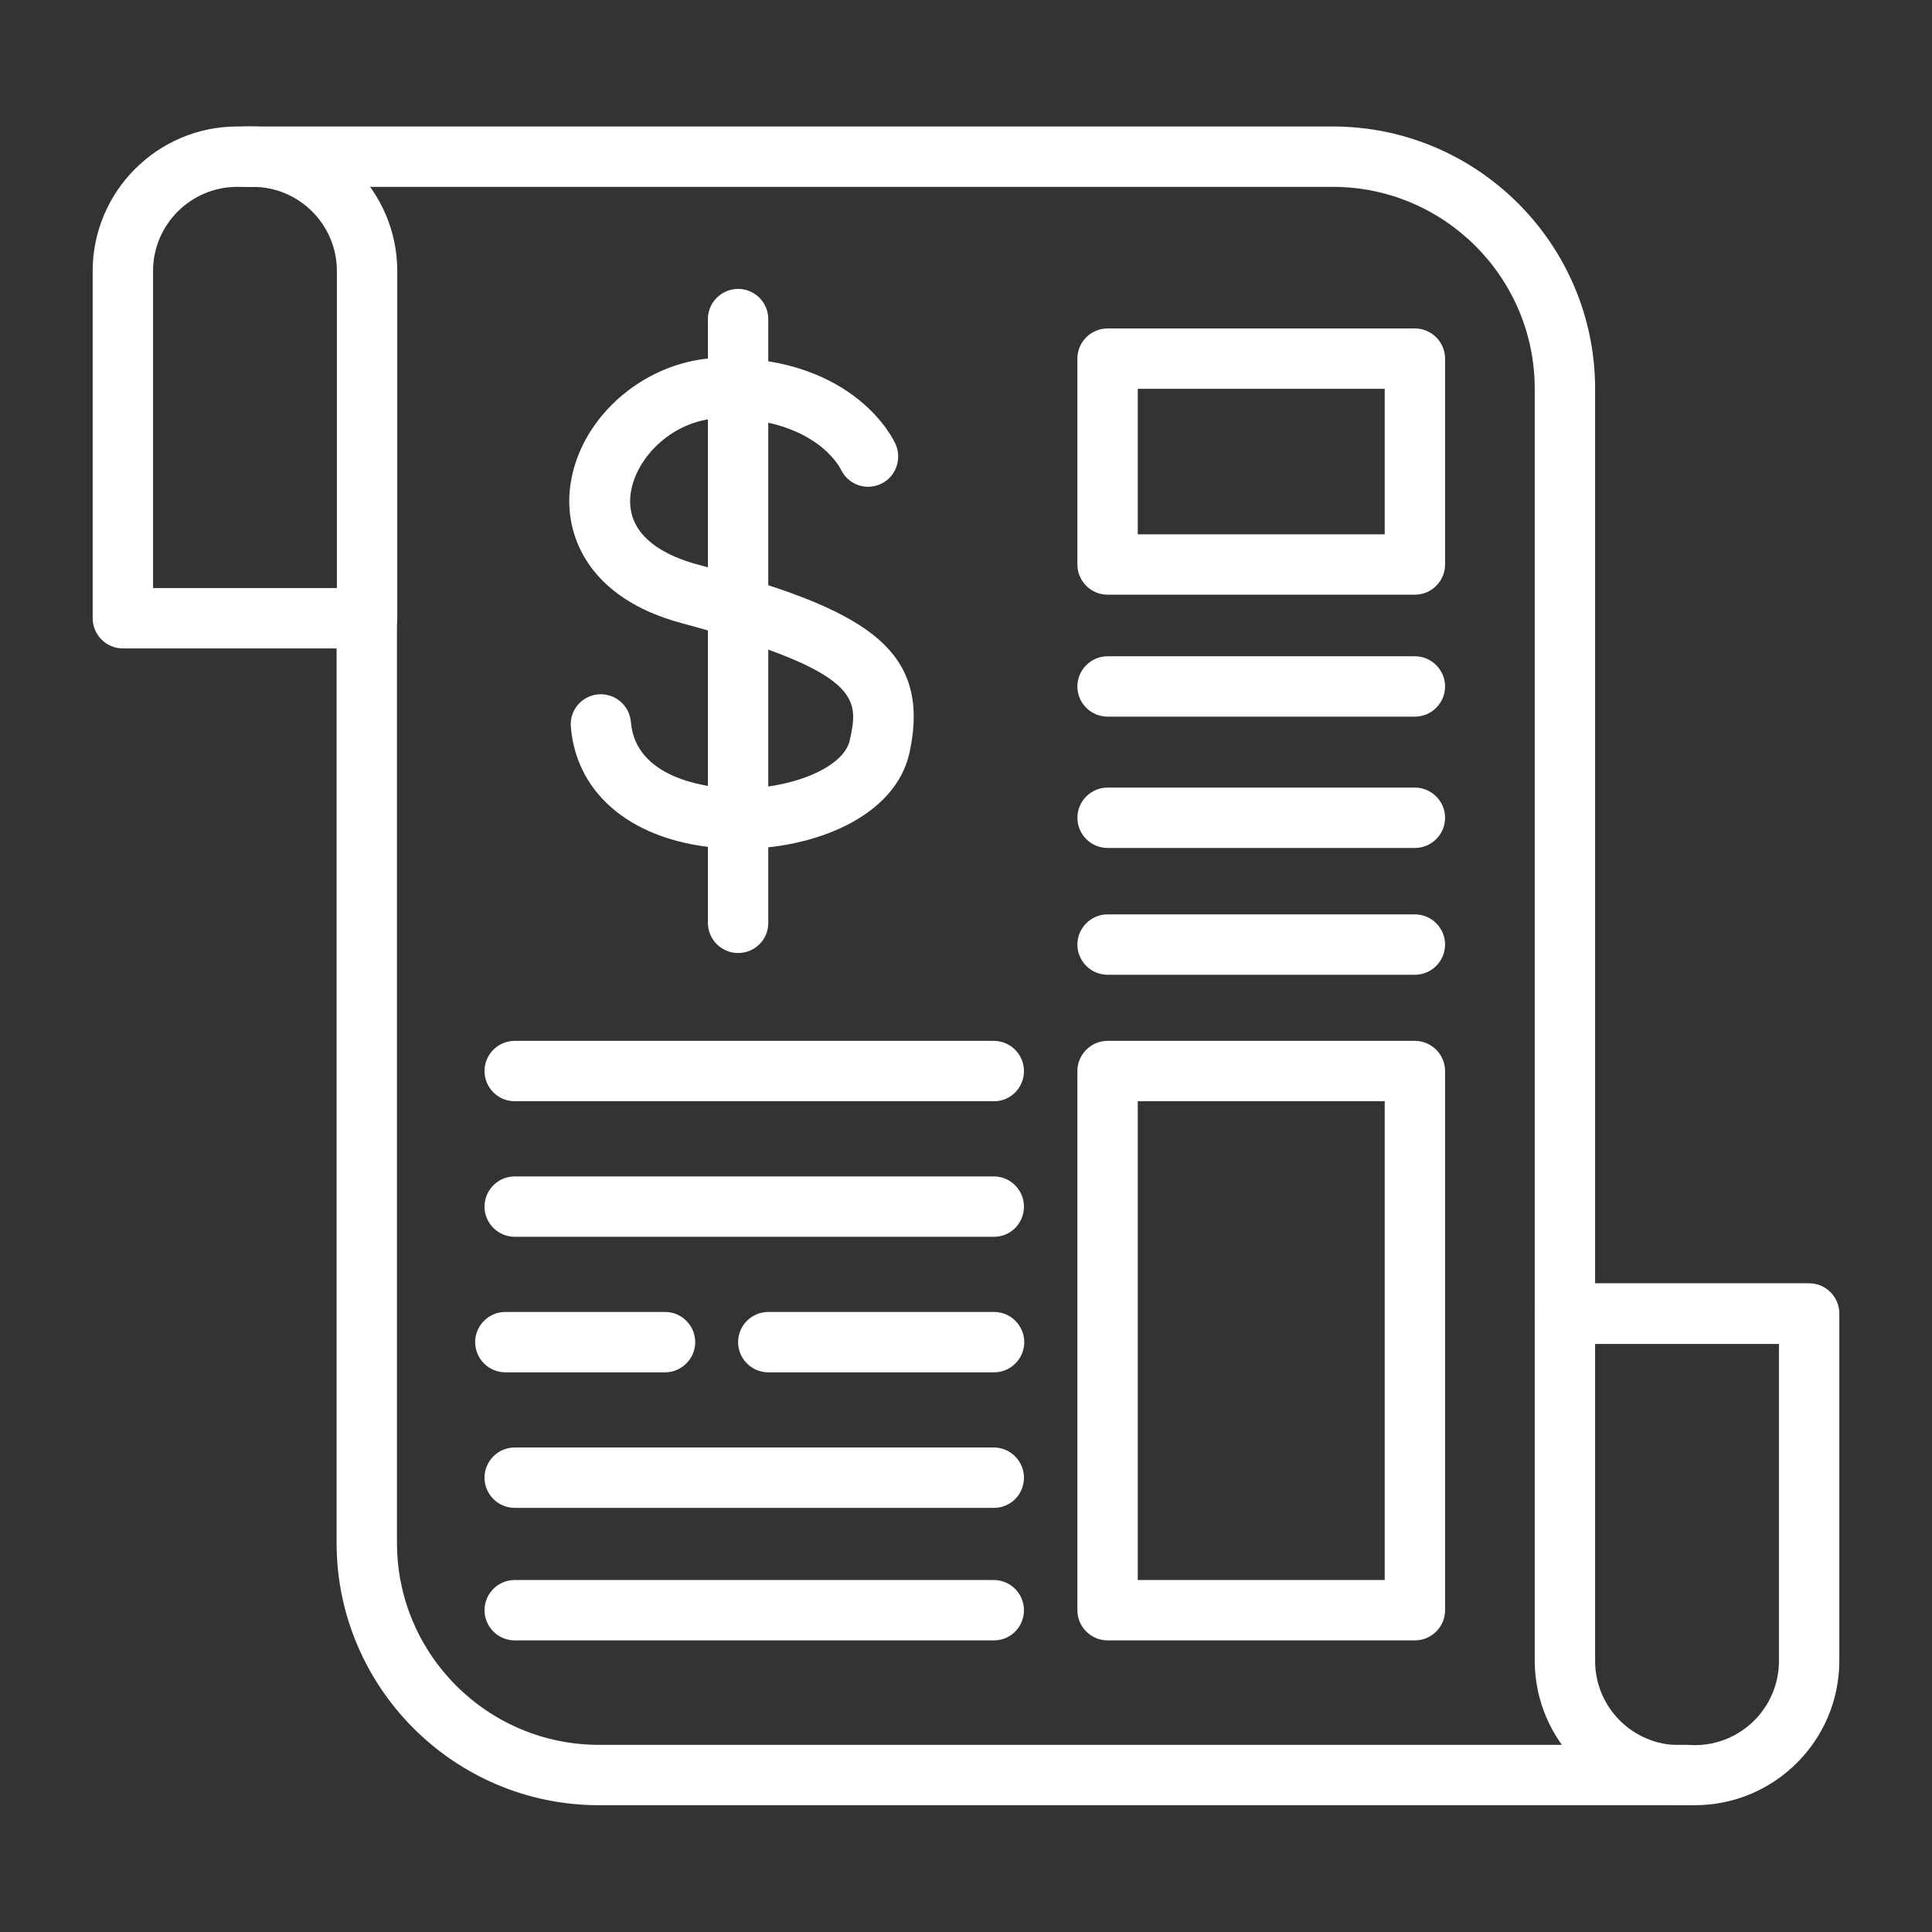 <svg width="64" height="64" viewBox="0 0 64 64" fill="none" xmlns="http://www.w3.org/2000/svg">
<rect x="0" y="0" width="64" height="64" fill="#333333" stroke="none"/>
<path d="M24.5 28.12C24.32 28.12 24.13 28.11 23.95 28.1C21.03 27.91 19.1 26.37 18.91 24.08C18.86 23.53 19.27 23.05 19.82 23C20.37 22.96 20.85 23.36 20.9 23.92C21.05 25.77 23.37 26.06 24.07 26.11C26 26.23 27.95 25.48 28.15 24.52C28.44 23.17 28.63 22.27 22.57 20.64C19.52 19.82 18.67 17.76 18.89 16.1C19.2 13.76 21.47 11.85 23.95 11.85C28.36 11.85 29.62 14.6 29.67 14.72C29.89 15.23 29.66 15.82 29.16 16.04C28.66 16.26 28.08 16.04 27.85 15.54C27.8 15.45 26.97 13.85 23.96 13.85C22.32 13.85 21.05 15.15 20.89 16.36C20.7 17.83 22.2 18.46 23.11 18.7C28.57 20.17 30.88 21.42 30.13 24.93C29.66 27.06 26.98 28.12 24.5 28.12Z" fill="white"/>
<path d="M24.45 31.57C23.9 31.57 23.45 31.12 23.45 30.57V10.57C23.45 10.02 23.9 9.57 24.45 9.57C25 9.57 25.45 10.02 25.45 10.57V30.58C25.45 31.13 25 31.57 24.45 31.57Z" fill="white"/>
<path d="M55.89 59.8H19.84C15.05 59.8 11.15 55.9 11.15 51.11V19.85C11.15 19.3 11.6 18.85 12.15 18.85C12.7 18.85 13.15 19.3 13.15 19.85V51.11C13.15 54.8 16.15 57.8 19.84 57.8H55.88C56.43 57.8 56.88 58.25 56.88 58.8C56.88 59.35 56.44 59.8 55.89 59.8Z" fill="white"/>
<path d="M51.84 44.52C51.29 44.52 50.84 44.07 50.84 43.52V12.88C50.84 9.19 47.84 6.19 44.15 6.19H8.11C7.56 6.19 7.11 5.74 7.11 5.19C7.11 4.64 7.56 4.19 8.11 4.19H44.15C48.94 4.19 52.84 8.09 52.84 12.88V43.52C52.84 44.07 52.39 44.52 51.84 44.52Z" fill="white"/>
<path d="M12.16 21.48H4.07C3.52 21.48 3.07 21.03 3.07 20.48V8.98C3.07 6.34 5.22 4.19 7.86 4.19H8.37C11.01 4.19 13.16 6.34 13.16 8.98V20.48C13.16 21.03 12.71 21.48 12.16 21.48ZM5.07 19.48H11.16V8.98C11.16 7.44 9.91 6.19 8.37 6.19H7.86C6.32 6.19 5.07 7.44 5.07 8.98V19.48Z" fill="white"/>
<path d="M56.14 59.8H55.63C52.99 59.8 50.84 57.65 50.84 55.01V43.51C50.84 42.96 51.29 42.51 51.84 42.51H59.93C60.48 42.51 60.93 42.96 60.93 43.51V55.01C60.93 57.66 58.78 59.8 56.14 59.8ZM52.84 44.52V55.02C52.84 56.56 54.09 57.81 55.63 57.81H56.14C57.68 57.81 58.93 56.56 58.93 55.02V44.52H52.84Z" fill="white"/>
<path d="M46.87 54.34H36.69C36.14 54.34 35.69 53.89 35.69 53.34V35.48C35.69 34.93 36.14 34.48 36.69 34.48H46.87C47.42 34.48 47.87 34.93 47.87 35.48V53.34C47.87 53.89 47.42 54.34 46.87 54.34ZM37.69 52.34H45.87V36.48H37.69V52.34Z" fill="white"/>
<path d="M32.93 36.48H17.05C16.5 36.48 16.05 36.03 16.05 35.48C16.05 34.93 16.5 34.48 17.05 34.48H32.92C33.47 34.48 33.92 34.93 33.92 35.48C33.92 36.03 33.48 36.48 32.93 36.48Z" fill="white"/>
<path d="M32.93 40.97H17.05C16.5 40.97 16.05 40.52 16.05 39.97C16.05 39.42 16.5 38.97 17.05 38.97H32.92C33.47 38.97 33.92 39.42 33.92 39.97C33.92 40.52 33.48 40.97 32.93 40.97Z" fill="white"/>
<path d="M32.93 45.46H25.45C24.9 45.46 24.45 45.01 24.45 44.46C24.45 43.91 24.9 43.46 25.45 43.46H32.93C33.48 43.46 33.93 43.91 33.93 44.46C33.93 45.01 33.48 45.46 32.93 45.46Z" fill="white"/>
<path d="M32.93 49.95H17.05C16.5 49.95 16.05 49.5 16.05 48.95C16.05 48.4 16.5 47.95 17.05 47.95H32.92C33.47 47.95 33.92 48.4 33.92 48.95C33.92 49.5 33.48 49.95 32.93 49.95Z" fill="white"/>
<path d="M32.93 54.34H17.05C16.5 54.34 16.05 53.89 16.05 53.34C16.05 52.79 16.5 52.34 17.05 52.34H32.92C33.47 52.34 33.92 52.79 33.92 53.34C33.92 53.89 33.48 54.34 32.93 54.34Z" fill="white"/>
<path d="M22.03 45.46H16.74C16.19 45.46 15.74 45.01 15.74 44.46C15.74 43.91 16.19 43.46 16.74 43.46H22.03C22.58 43.46 23.03 43.91 23.03 44.46C23.03 45.01 22.58 45.46 22.03 45.46Z" fill="white"/>
<path d="M46.87 19.7H36.69C36.14 19.7 35.69 19.25 35.69 18.7V11.88C35.69 11.33 36.14 10.88 36.69 10.88H46.87C47.42 10.88 47.87 11.33 47.87 11.88V18.7C47.87 19.25 47.42 19.7 46.87 19.7ZM37.69 17.7H45.87V12.88H37.69V17.7Z" fill="white"/>
<path d="M46.87 23.74H36.69C36.14 23.74 35.69 23.29 35.69 22.74C35.69 22.19 36.14 21.74 36.69 21.74H46.87C47.42 21.74 47.87 22.19 47.87 22.74C47.87 23.29 47.42 23.74 46.87 23.74Z" fill="white"/>
<path d="M46.87 28.09H36.69C36.14 28.09 35.69 27.64 35.69 27.09C35.69 26.54 36.14 26.09 36.69 26.09H46.87C47.42 26.09 47.87 26.54 47.87 27.09C47.87 27.64 47.42 28.09 46.87 28.09Z" fill="white"/>
<path d="M46.87 32.29H36.69C36.14 32.29 35.69 31.84 35.69 31.29C35.69 30.74 36.14 30.29 36.69 30.29H46.87C47.42 30.29 47.87 30.74 47.87 31.29C47.87 31.84 47.42 32.29 46.87 32.29Z" fill="white"/>
</svg>
